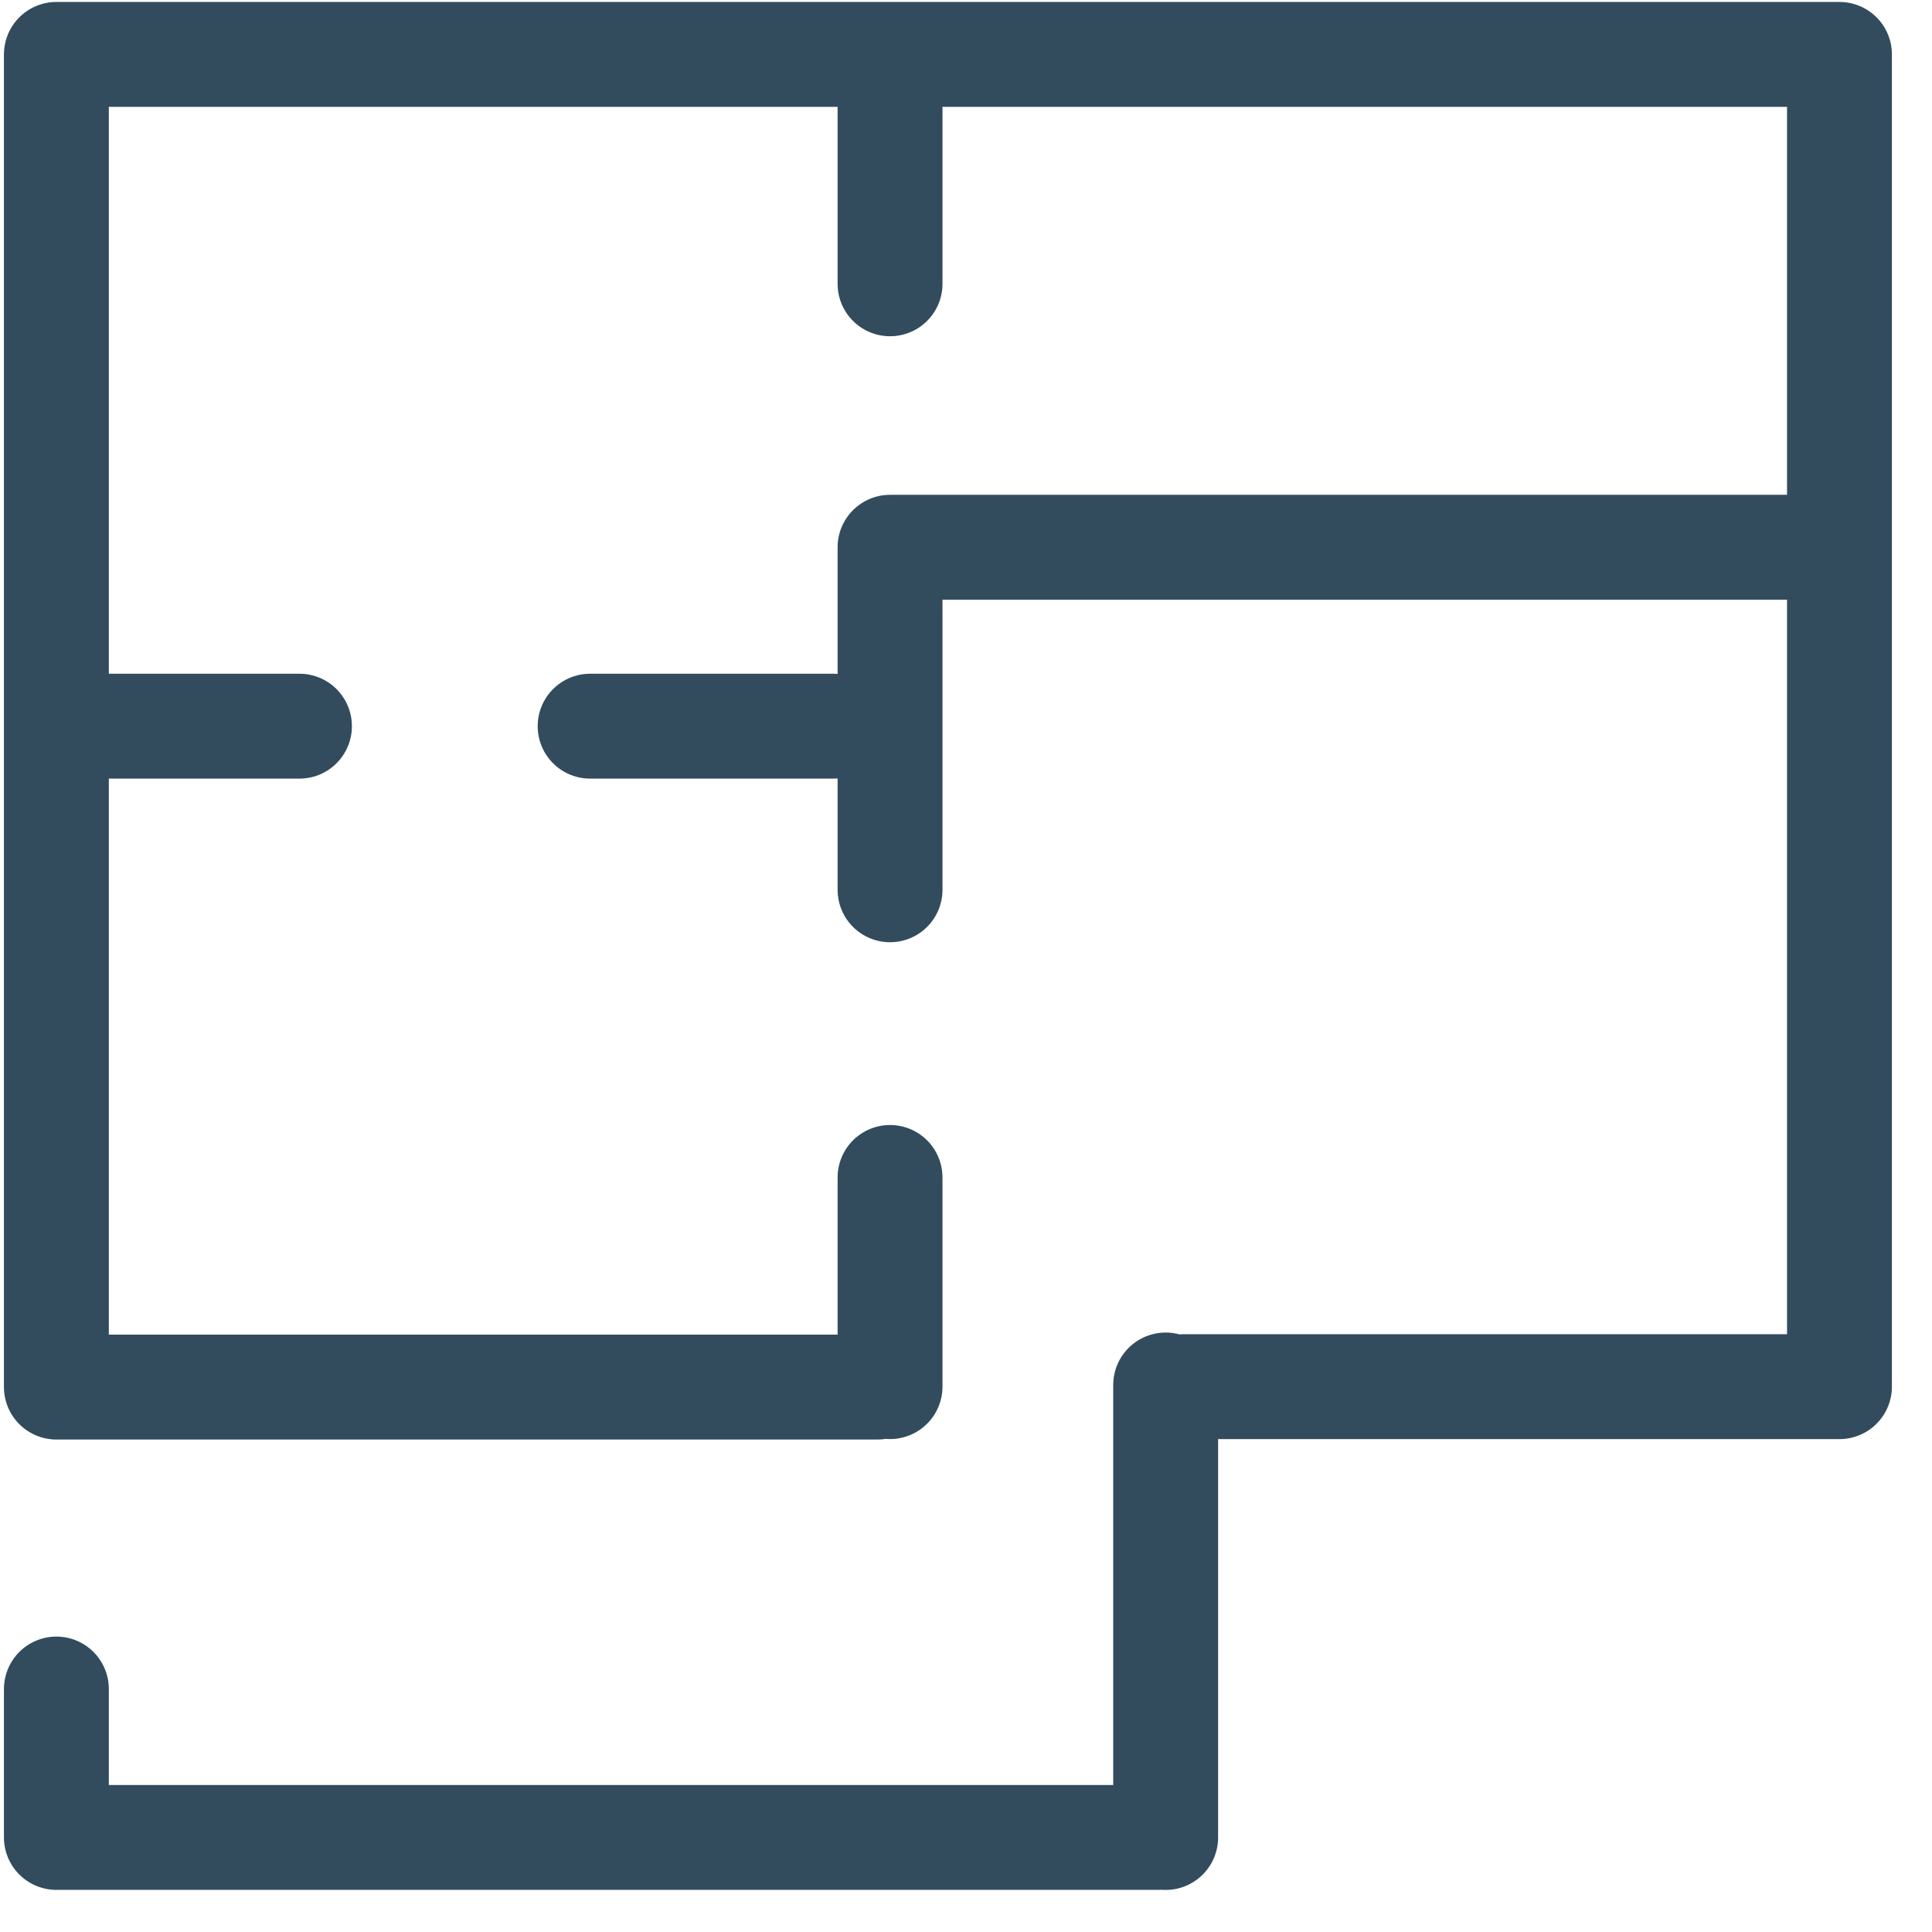 <svg width="38" height="38" viewBox="0 0 38 38" fill="none" xmlns="http://www.w3.org/2000/svg">
<path d="M23.279 27.274H36.18V1.07H1.109V21.303V27.276M1.109 33.221V36.14H22.774M36.18 10.764H17.506V17.501M17.506 27.273V23.159M11.607 14.283H16.387M17.258 27.282H1.109M22.927 36.141V27.241M1.109 14.283H5.89M17.506 5.582V1.467" stroke="#324C5E" stroke-width="2.063" stroke-miterlimit="22.926" stroke-linecap="round" stroke-linejoin="round"/>
</svg>
